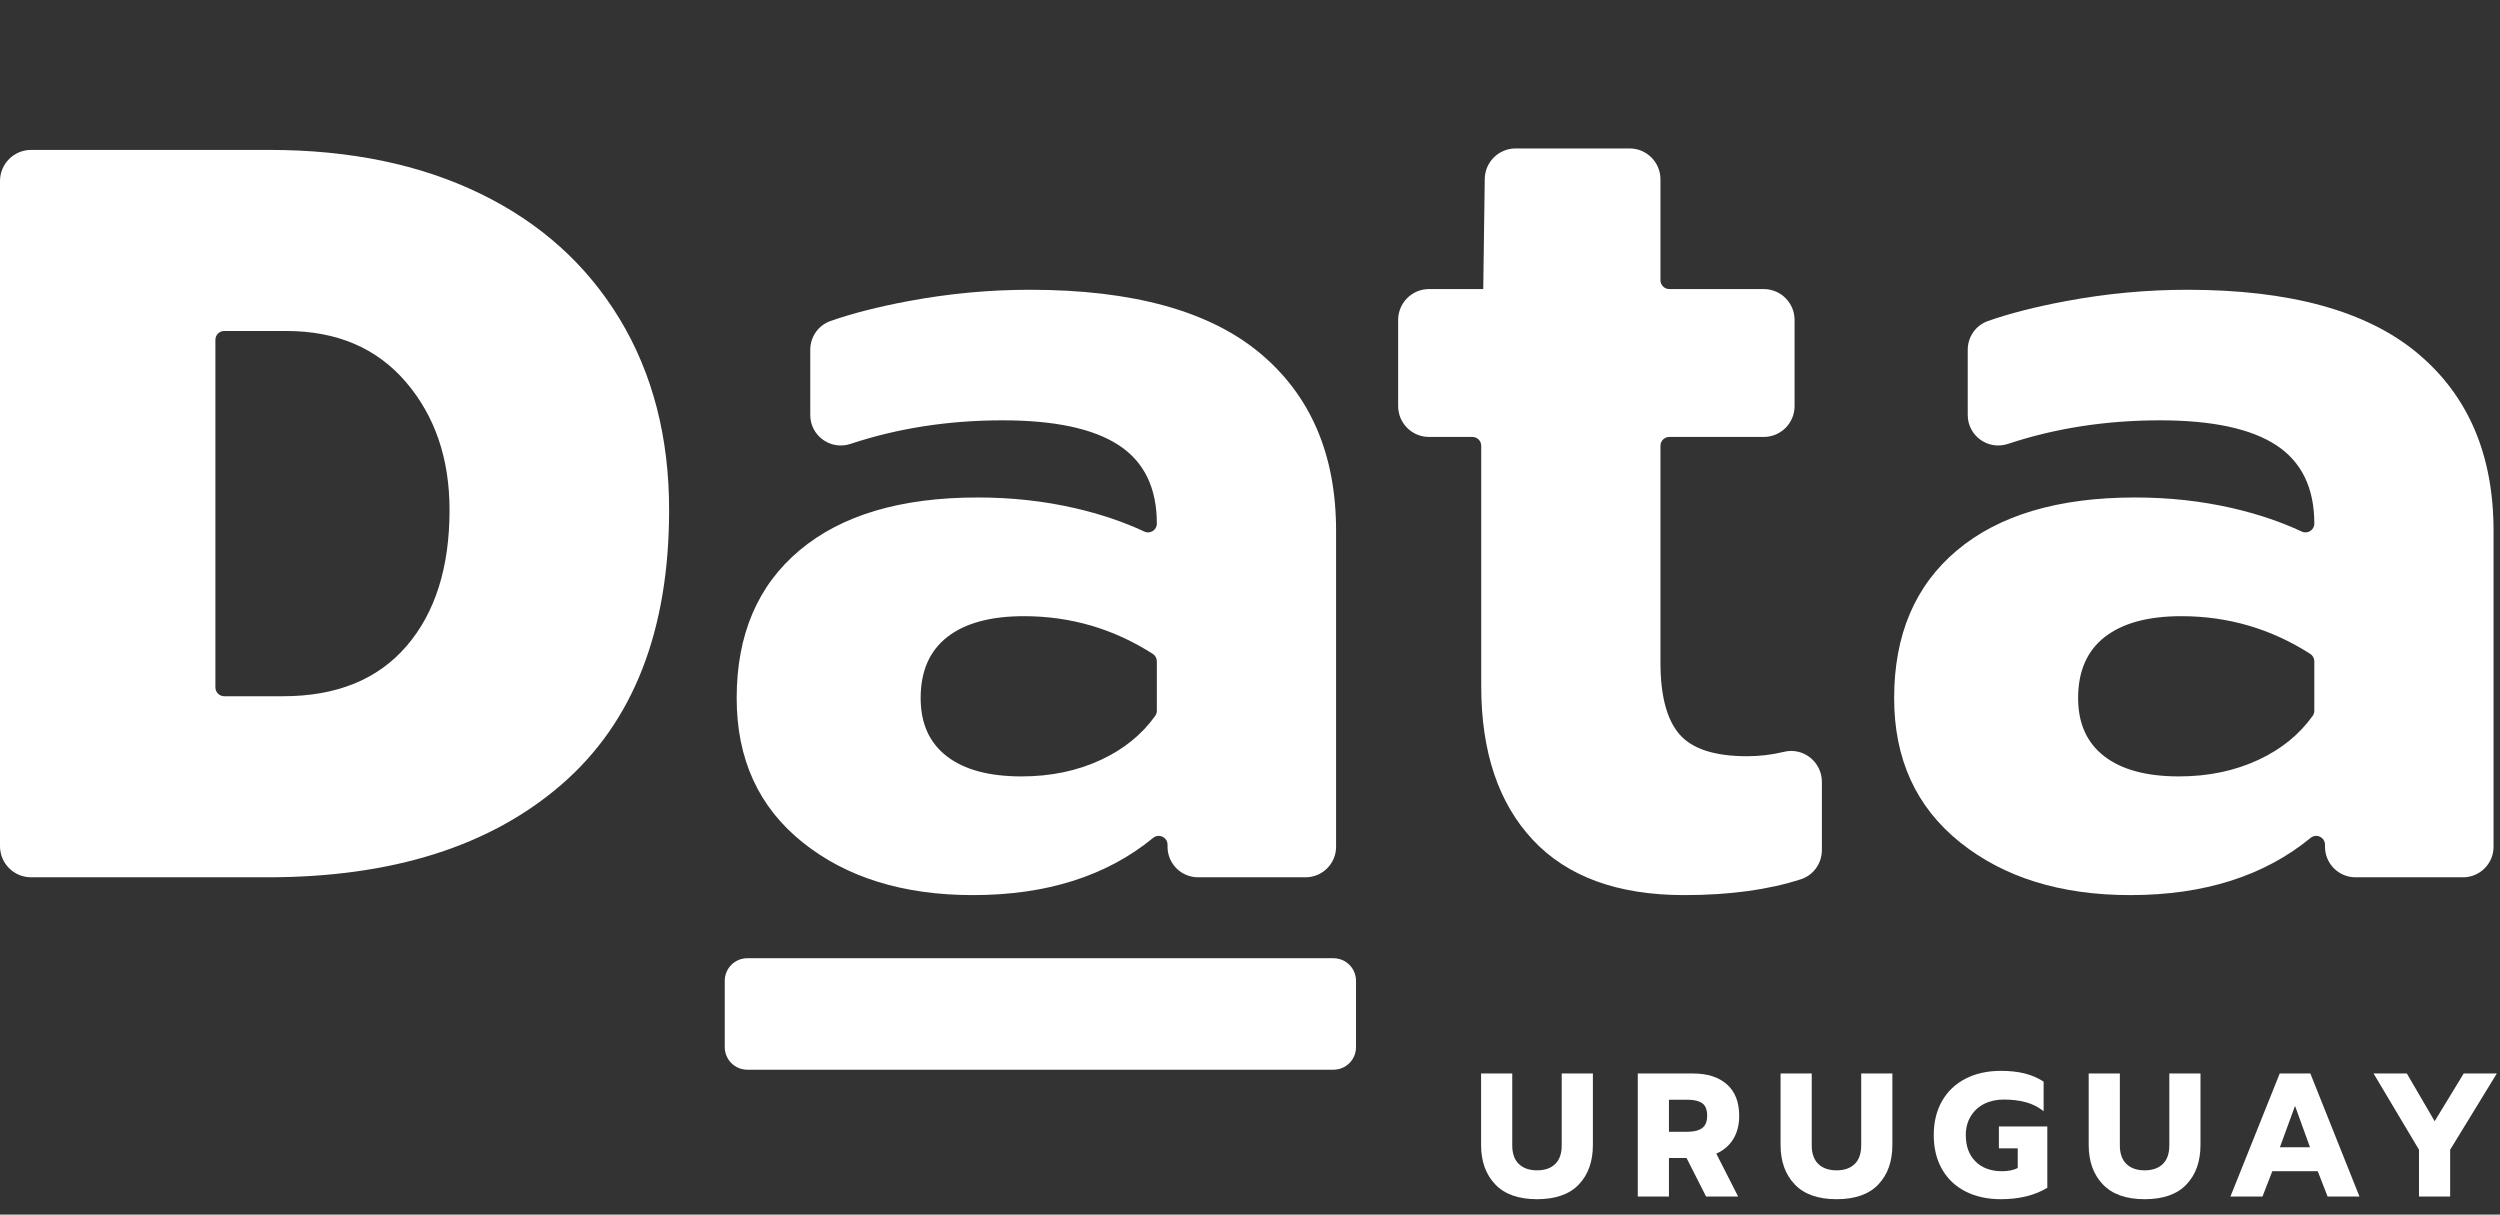 <?xml version="1.0" encoding="UTF-8"?> <svg xmlns="http://www.w3.org/2000/svg" width="741" height="360" viewBox="0 0 741 360" fill="none"><rect x="0" y="0" width="741" height="360" fill="#333333" stroke="none"/><g id="logo/data_uruguay_negativo"><g id="logo_data"><g id="Uruguay"><path id="Fill-6" fill-rule="evenodd" clip-rule="evenodd" d="M443.169 351.035C440.384 348.096 438.994 344.208 438.994 339.371V318.183H448.231V339.475C448.231 341.911 448.882 343.756 450.188 345.008C451.492 346.261 453.292 346.886 455.589 346.886C457.884 346.886 459.676 346.261 460.963 345.008C462.251 343.756 462.894 341.911 462.894 339.475V318.183H472.132V339.371C472.132 344.242 470.749 348.139 467.982 351.061C465.217 353.983 461.085 355.444 455.589 355.444C450.091 355.444 445.951 353.975 443.169 351.035Z" fill="white"></path><path id="Fill-7" fill-rule="evenodd" clip-rule="evenodd" d="M500.207 335.457C502.05 335.457 503.477 335.101 504.487 334.387C505.495 333.674 506 332.448 506 330.708C506 328.899 505.504 327.655 504.512 326.977C503.52 326.298 502.085 325.959 500.207 325.959H494.675V335.457H500.207ZM485.438 318.183H501.825C506.103 318.183 509.452 319.262 511.871 321.419C514.288 323.576 515.498 326.672 515.498 330.708C515.498 333.421 514.905 335.735 513.723 337.649C512.54 339.562 510.87 340.988 508.713 341.928L515.184 354.661H505.686L499.895 343.233H494.675V354.661H485.438V318.183Z" fill="white"></path><path id="Fill-8" fill-rule="evenodd" clip-rule="evenodd" d="M531.936 351.035C529.151 348.096 527.761 344.208 527.761 339.371V318.183H536.998V339.475C536.998 341.911 537.649 343.756 538.955 345.008C540.259 346.261 542.059 346.886 544.356 346.886C546.651 346.886 548.443 346.261 549.73 345.008C551.018 343.756 551.661 341.911 551.661 339.475V318.183H560.899V339.371C560.899 344.242 559.516 348.139 556.749 351.061C553.984 353.983 549.853 355.444 544.356 355.444C538.858 355.444 534.718 353.975 531.936 351.035Z" fill="white"></path><path id="Fill-9" fill-rule="evenodd" clip-rule="evenodd" d="M582.583 353.148C579.573 351.618 577.25 349.417 575.616 346.546C573.981 343.677 573.163 340.31 573.163 336.449C573.163 332.587 573.981 329.22 575.616 326.35C577.25 323.481 579.573 321.271 582.583 319.723C585.591 318.175 589.08 317.401 593.046 317.401C595.689 317.401 598.03 317.654 600.065 318.157C602.101 318.662 603.986 319.471 605.728 320.585V329.351C604.197 328.134 602.465 327.255 600.535 326.715C598.604 326.176 596.385 325.907 593.88 325.907C591.724 325.907 589.803 326.334 588.115 327.186C586.426 328.04 585.096 329.265 584.123 330.865C583.149 332.465 582.662 334.327 582.662 336.449C582.662 339.754 583.627 342.364 585.558 344.277C587.488 346.191 590.106 347.147 593.411 347.147C595.255 347.147 596.803 346.835 598.056 346.208V340.363H592.472V333.891H606.824V352.052C603.101 354.314 598.507 355.444 593.046 355.444C589.08 355.444 585.591 354.679 582.583 353.148Z" fill="white"></path><path id="Fill-10" fill-rule="evenodd" clip-rule="evenodd" d="M623.262 351.035C620.477 348.096 619.087 344.208 619.087 339.371V318.183H628.324V339.475C628.324 341.911 628.975 343.756 630.281 345.008C631.585 346.261 633.385 346.886 635.682 346.886C637.977 346.886 639.769 346.261 641.056 345.008C642.344 343.756 642.987 341.911 642.987 339.475V318.183H652.225V339.371C652.225 344.242 650.842 348.139 648.075 351.061C645.31 353.983 641.179 355.444 635.682 355.444C630.184 355.444 626.044 353.975 623.262 351.035Z" fill="white"></path><path id="Fill-11" fill-rule="evenodd" clip-rule="evenodd" d="M684.685 340.049L680.248 327.785L675.761 340.049H684.685ZM675.708 318.183H684.789L699.349 354.661H689.903L686.981 347.147H673.517L670.595 354.661H661.096L675.708 318.183Z" fill="white"></path><path id="Fill-12" fill-rule="evenodd" clip-rule="evenodd" d="M716.989 340.781L703.524 318.183H713.388L721.633 332.326L730.243 318.183H740.055L726.225 340.781V354.662H716.989V340.781Z" fill="white"></path></g><g id="Data"><path id="Fill-1" fill-rule="evenodd" clip-rule="evenodd" d="M83.895 206.364C99.726 206.364 111.909 201.428 120.445 191.558C128.975 181.689 133.245 168.223 133.245 151.154C133.245 135.939 128.926 123.294 120.291 113.216C111.653 103.143 99.827 98.102 84.82 98.102H66.462C65.017 98.102 63.845 99.274 63.845 100.718V203.747C63.845 205.192 65.017 206.364 66.462 206.364H83.895ZM0 53.654C0 48.562 4.127 44.435 9.219 44.435H79.885C103.736 44.435 124.555 48.753 142.343 57.389C160.126 66.025 173.904 78.416 183.674 94.555C193.437 110.701 198.324 129.563 198.324 151.154C198.324 186.931 187.73 214.026 166.555 232.426C145.375 250.831 116.28 260.031 79.268 260.031H9.219C4.127 260.031 0 255.904 0 250.812V53.654Z" fill="white"></path><path id="Fill-2" fill-rule="evenodd" clip-rule="evenodd" d="M326.356 225.203C333.113 222.05 338.462 217.707 342.411 212.172C342.728 211.727 342.891 211.188 342.891 210.642V196.025C342.891 195.134 342.44 194.291 341.69 193.811C330.053 186.363 317.314 182.634 303.488 182.634C293.637 182.634 286.076 184.69 280.796 188.791C275.519 192.897 272.88 198.937 272.88 206.908C272.88 214.417 275.459 220.162 280.62 224.146C285.778 228.138 293.164 230.128 302.784 230.128C311.459 230.128 319.32 228.49 326.356 225.203ZM237.877 249.653C224.859 239.22 218.351 224.972 218.351 206.908C218.351 188.147 224.563 173.548 236.997 163.108C249.427 152.675 267.017 147.453 289.769 147.453C299.851 147.453 309.471 148.508 318.617 150.619C326.19 152.367 333.043 154.681 339.168 157.554C340.906 158.367 342.891 157.111 342.891 155.193C342.891 144.639 339.135 136.898 331.632 131.973C324.125 127.049 312.635 124.585 297.154 124.585C281.142 124.585 266.116 126.914 252.081 131.573C246.214 133.52 240.163 129.183 240.163 123.002V103.672C240.163 99.864 242.531 96.426 246.123 95.164C252.605 92.888 260.351 90.91 269.363 89.229C281.325 87.003 293.286 85.886 305.248 85.886C335.733 85.886 358.486 92.164 373.499 104.708C388.505 117.258 396.015 134.788 396.015 157.304V250.98C396.015 255.979 391.962 260.031 386.964 260.031H355.108C350.11 260.031 346.058 255.979 346.058 250.98V250.374C346.058 248.174 343.502 246.951 341.8 248.347C328.01 259.657 310.195 265.308 288.361 265.308C267.719 265.308 250.894 260.087 237.877 249.653Z" fill="white"></path><path id="Fill-3" fill-rule="evenodd" clip-rule="evenodd" d="M517.843 224.146C508.223 224.146 501.539 221.98 497.789 217.638C494.034 213.301 492.16 206.204 492.16 196.354V132.127C492.16 130.682 493.331 129.51 494.777 129.51H522.766C527.818 129.51 531.914 125.415 531.914 120.363V94.827C531.914 89.775 527.818 85.679 522.766 85.679H494.777C493.331 85.679 492.16 84.508 492.16 83.063V53.148C492.16 48.095 488.064 44 483.012 44H449.227C444.224 44 440.149 48.02 440.081 53.023L439.635 85.679H423.558C418.507 85.679 414.411 89.775 414.411 94.827V120.363C414.411 125.415 418.507 129.51 423.558 129.51H436.421C437.866 129.51 439.037 130.682 439.037 132.127V203.389C439.037 222.86 444.138 238.043 454.342 248.949C464.543 259.855 479.497 265.308 499.196 265.308C512.606 265.308 524.141 263.742 533.799 260.612C537.528 259.403 540.008 255.867 540.008 251.947V231.743C540.008 225.856 534.513 221.44 528.796 222.837C525.226 223.71 521.575 224.146 517.843 224.146Z" fill="white"></path><path id="Fill-4" fill-rule="evenodd" clip-rule="evenodd" d="M669.428 225.203C676.186 222.05 681.534 217.707 685.483 212.172C685.8 211.727 685.963 211.188 685.963 210.642V196.025C685.963 195.134 685.513 194.291 684.762 193.811C673.125 186.363 660.386 182.634 646.561 182.634C636.71 182.634 629.147 184.69 623.868 188.791C618.592 192.897 615.953 198.937 615.953 206.908C615.953 214.417 618.532 220.162 623.692 224.146C628.85 228.138 636.237 230.128 645.856 230.128C654.532 230.128 662.391 228.49 669.428 225.203ZM580.949 249.653C567.931 239.22 561.424 224.972 561.424 206.908C561.424 188.147 567.635 173.548 580.069 163.108C592.499 152.675 610.089 147.453 632.841 147.453C642.923 147.453 652.543 148.508 661.689 150.619C669.263 152.367 676.114 154.681 682.241 157.554C683.978 158.367 685.963 157.111 685.963 155.193C685.963 144.639 682.208 136.898 674.705 131.973C667.197 127.049 655.707 124.585 640.227 124.585C624.214 124.585 609.189 126.914 595.153 131.573C589.286 133.52 583.236 129.183 583.236 123.002V103.672C583.236 99.864 585.603 96.426 589.195 95.164C595.676 92.888 603.424 90.91 612.436 89.229C624.397 87.003 636.358 85.886 648.321 85.886C678.805 85.886 701.557 92.164 716.571 104.708C731.577 117.258 739.087 134.788 739.087 157.304V250.98C739.087 255.979 735.035 260.031 730.037 260.031H698.18C693.182 260.031 689.13 255.979 689.13 250.98V250.374C689.13 248.174 686.574 246.951 684.873 248.347C671.083 259.657 653.268 265.308 631.433 265.308C610.791 265.308 593.965 260.087 580.949 249.653Z" fill="white"></path><path id="Fill-5" fill-rule="evenodd" clip-rule="evenodd" d="M395.239 317.063H221.501C217.81 317.063 214.818 314.071 214.818 310.38V290.703C214.818 287.011 217.81 284.019 221.501 284.019H395.239C398.93 284.019 401.922 287.011 401.922 290.703V310.38C401.922 314.071 398.93 317.063 395.239 317.063Z" fill="white"></path></g></g></g></svg> 